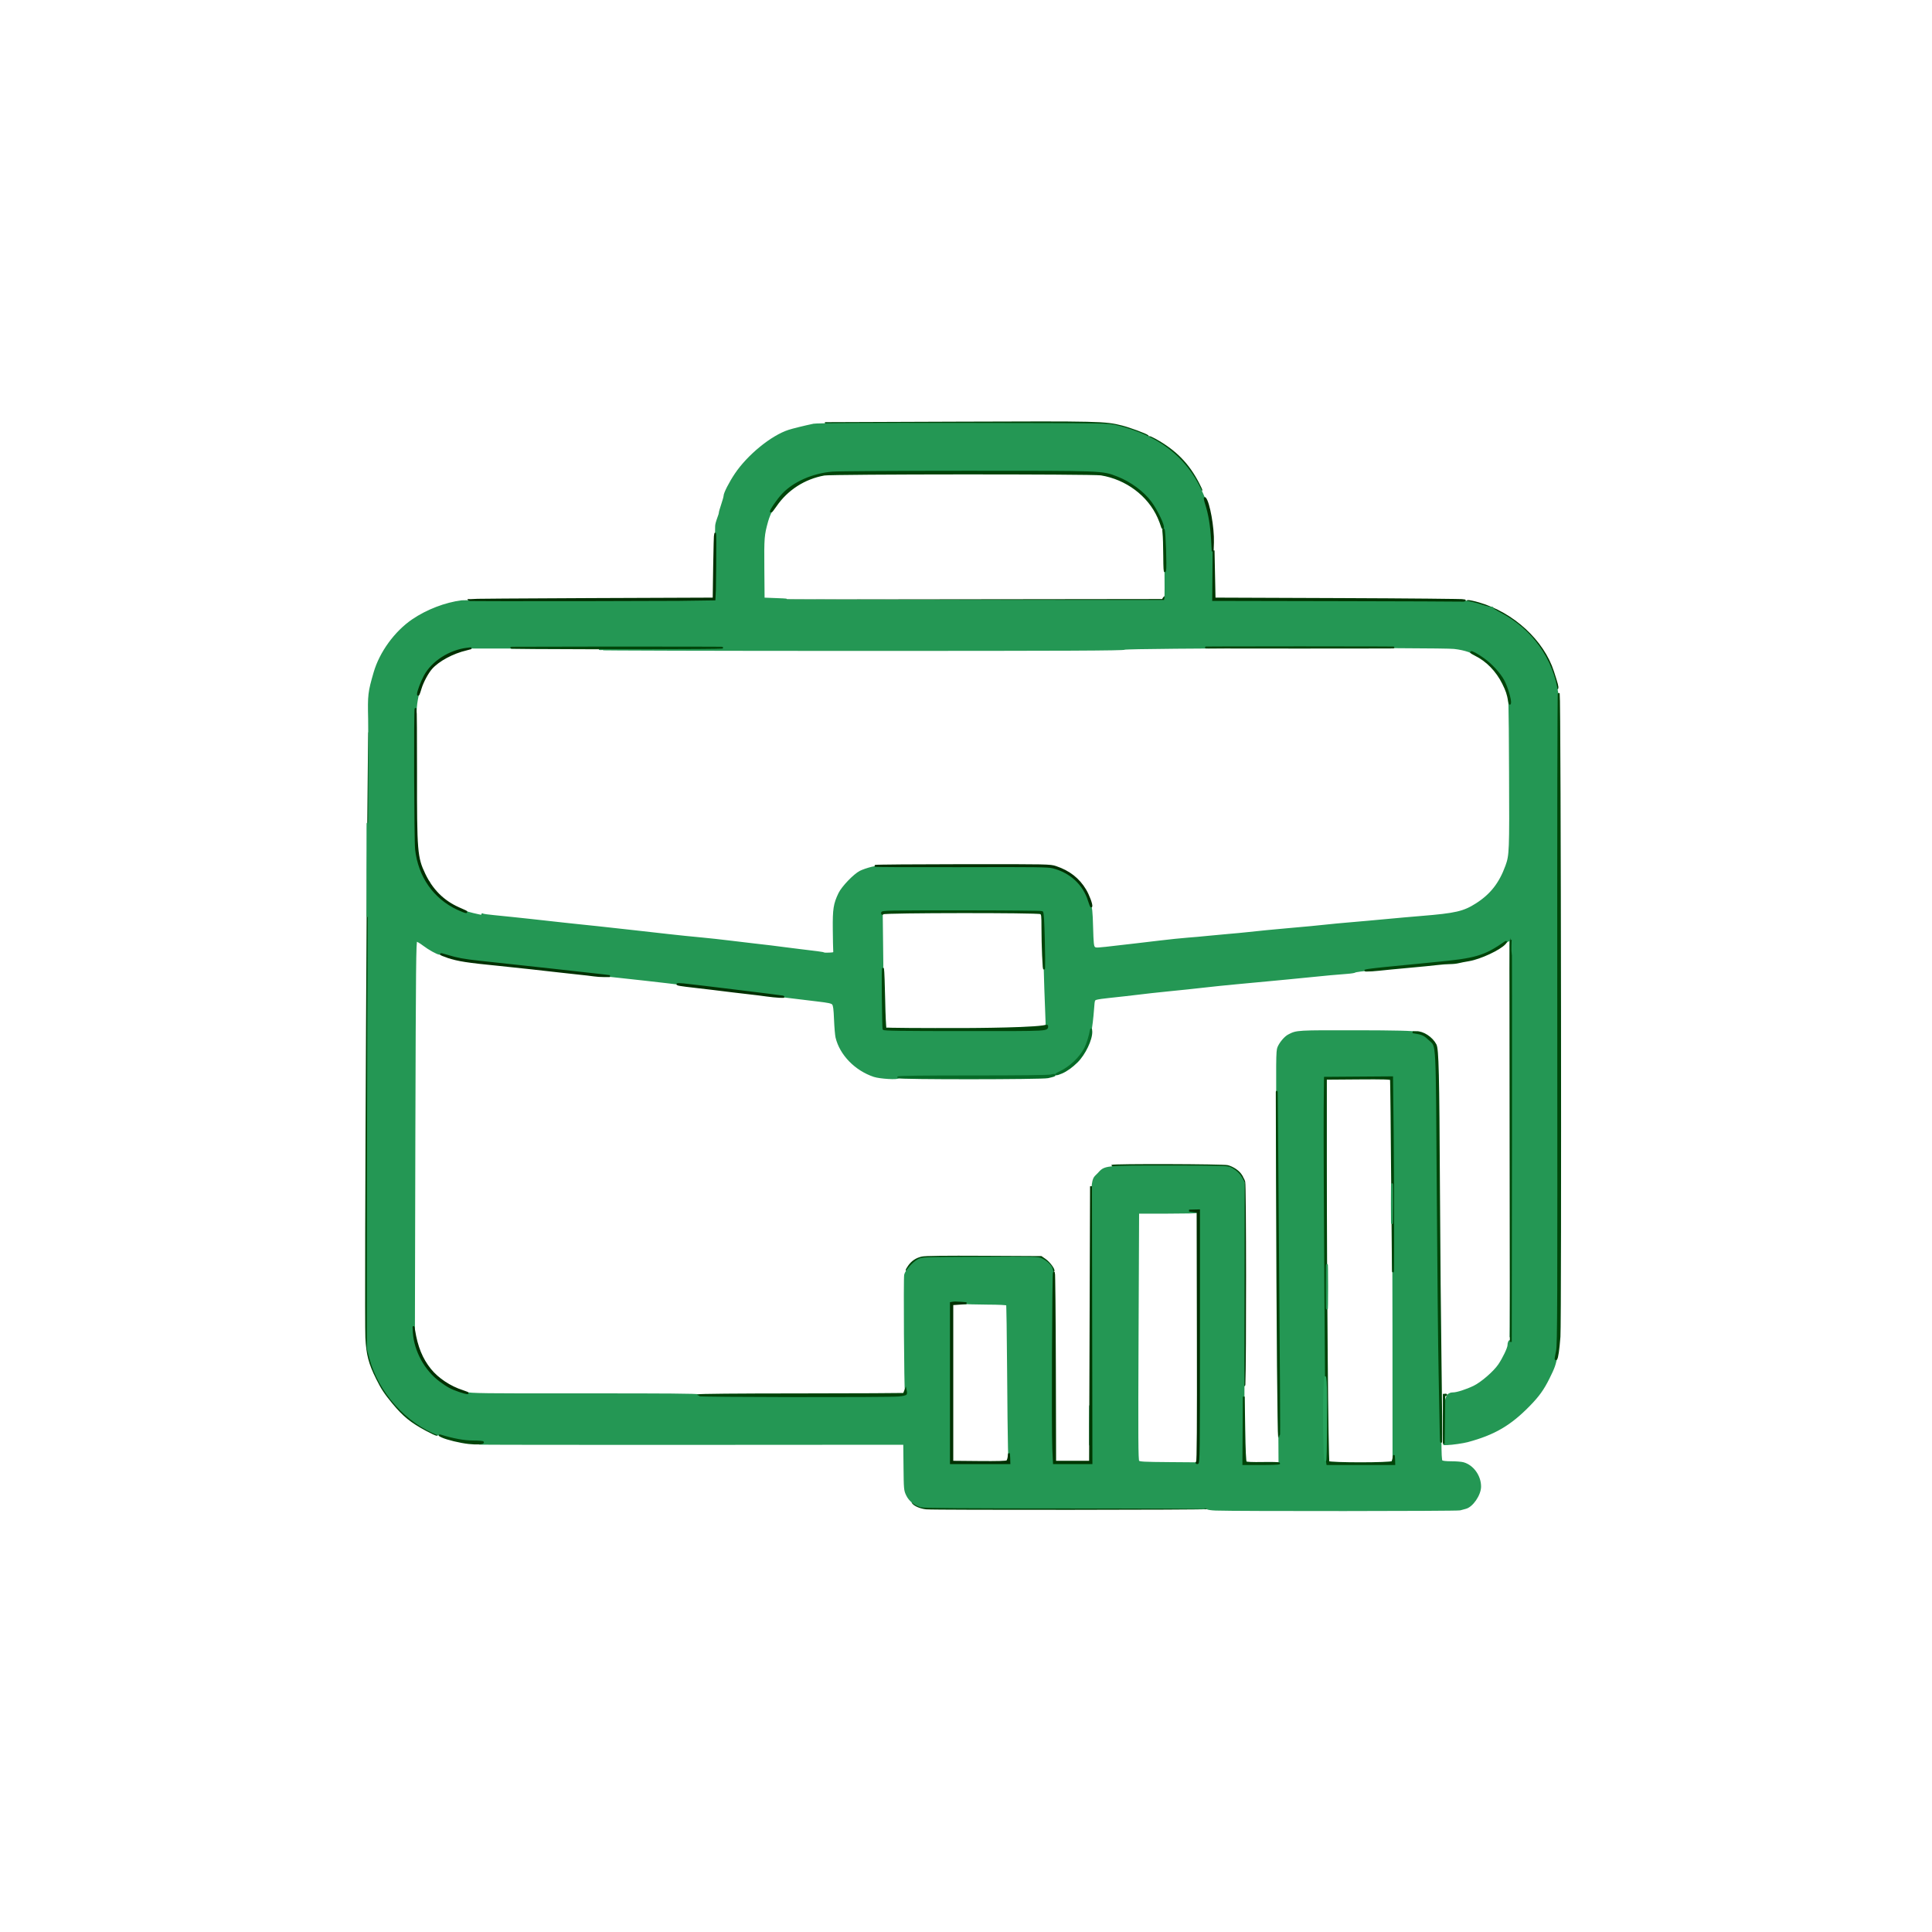 <svg xmlns="http://www.w3.org/2000/svg" width="1024" height="1024" viewBox="0.0 0.0 1024.0 1024.0"><g id="others"><path id="40" d="M 226,757.930 C 217.889,753.566 213.966,750.378 208.343,743.580 C 204.098,738.449 202.466,735.976 199.839,730.698 C 195.840,722.664 194.611,717.968 194.156,709 C 193.562,697.258 195.128,386.961 195.779,387.611 C 195.863,387.696 195.733,422.750 195.490,465.508 C 195.246,508.266 195.018,581.837 194.983,629 C 194.983,629 194.920,714.750 194.920,714.750 C 194.920,714.750 196.239,719.750 196.239,719.750 C 200.506,735.922 212.644,750.701 227.923,758.329 C 230.303,759.517 231.912,760.489 231.500,760.487 C 231.088,760.486 228.613,759.336 226,757.930" stroke="#004409" fill="#004409" stroke-width="1" />
  <path id="14" d="M 824.353,361.993 C 821.836,351.356 814.705,339.517 806.868,332.969 C 798.969,326.369 788.888,321.267 779.750,319.243 C 778.100,318.878 777.343,318.562 778.069,318.540 C 778.794,318.518 781.371,319.075 783.794,319.777 C 801.962,325.041 817.906,339.719 823.143,356 C 825.375,362.938 825.606,363.830 825.422,364.786 C 825.321,365.309 824.840,364.053 824.353,361.993" stroke="#003601" fill="#003601" stroke-width="1" />
  <path id="40" d="M 634.567,256.255 C 629.311,246.510 620.610,237.814 611.576,233.276 C 610.105,232.537 609.013,231.821 609.149,231.684 C 609.287,231.547 610.716,232.167 612.324,233.062 C 622.994,238.998 629.825,245.964 635.188,256.375 C 637.647,261.150 637.156,261.055 634.567,256.255" stroke="#004409" fill="#004409" stroke-width="1" />
  <path id="40" d="M 491,799.484 C 488.080,799.200 484.969,797.937 483.898,796.598 C 483.475,796.070 483.771,796.154 484.750,796.838 C 485.575,797.415 487.150,798.136 488.250,798.441 C 489.672,798.835 511.891,798.995 565.125,798.997 C 606.307,798.999 640,799.169 640,799.375 C 640,799.795 495.305,799.901 491,799.484" stroke="#004409" fill="#004409" stroke-width="1" />
  <path id="14" d="M 513.499,318.125 C 513.499,318.125 616.247,317.998 616.247,317.998 C 617.927,314.899 617.934,317.008 617.384,318.500 C 617.384,318.500 514.067,318.376 514.067,318.376 C 514.067,318.376 410.750,318.252 410.750,318.252 C 410.750,318.252 513.499,318.125 513.499,318.125" stroke="#003601" fill="#003601" stroke-width="1" />
  <path id="40" d="M 656.516,622.266 C 655.592,621.313 653.804,620.019 652.543,619.391 C 652.543,619.391 650.250,618.250 650.250,618.250 C 650.250,618.250 619.673,618.250 619.673,618.250 C 602.855,618.250 589.199,618.081 589.327,617.875 C 589.709,617.257 648.456,617.424 650.709,618.049 C 653.351,618.783 656.159,620.617 657.481,622.472 C 658.905,624.472 658.589,624.405 656.516,622.266" stroke="#004409" fill="#004409" stroke-width="1" />
  <path id="40" d="M 557.528,672.566 C 556.683,670.527 553.327,667.634 551.023,666.960 C 549.857,666.618 538.894,666.494 519,666.596 C 488.901,666.750 488.740,666.755 486.686,667.854 C 485.550,668.461 483.695,670.012 482.561,671.299 C 480.265,673.907 479.878,673.861 481.690,671.197 C 483.377,668.713 485.736,667.127 488.695,666.489 C 490.445,666.111 500.783,665.987 521.543,666.094 C 521.543,666.094 551.836,666.250 551.836,666.250 C 551.836,666.250 553.879,667.665 553.879,667.665 C 556.024,669.153 558.689,672.682 558.376,673.621 C 558.275,673.924 557.894,673.449 557.528,672.566" stroke="#004409" fill="#004409" stroke-width="1" />
  <path id="51" d="M 577.724,755.500 C 577.724,746.288 577.792,742.519 577.874,747.125 C 577.957,751.731 577.957,759.269 577.874,763.875 C 577.792,768.481 577.724,764.712 577.724,755.500" stroke="#249754" fill="#249754" stroke-width="1" />
  <path id="30" d="M 659.250,683.750 C 659.250,628.649 659.218,626.692 658.298,625 C 657.514,623.561 657.490,623.370 658.164,623.929 C 658.615,624.303 659.211,625.428 659.489,626.429 C 660.044,628.429 660.110,721.583 659.564,733.750 C 659.391,737.600 659.250,715.100 659.250,683.750" stroke="#013001" fill="#013001" stroke-width="1" />
  <path id="40" d="M 606.891,230.969 C 605.115,229.934 596.082,226.881 591.750,225.853 C 587.287,224.793 586.644,224.782 512.250,224.518 C 512.250,224.518 437.250,224.250 437.250,224.250 C 437.250,224.250 508,223.985 508,223.985 C 583.101,223.704 585.752,223.767 594.621,226.031 C 598.779,227.093 607.378,230.270 608.225,231.059 C 608.876,231.665 607.981,231.604 606.891,230.969" stroke="#004409" fill="#004409" stroke-width="1" />
  </g><g id="briefcase"><path id="49" d="M 712.343,776.126 C 717.069,776.044 724.944,776.043 729.843,776.125 C 734.742,776.207 730.875,776.275 721.250,776.275 C 711.625,776.275 707.617,776.208 712.343,776.126" stroke="#29A45E" fill="#29A45E" stroke-width="1" />
  </g><g id="bar graph"><path id="51" d="M 644.375,800.128 C 641.969,800.036 640,799.745 640,799.481 C 640,799.176 612.684,798.999 565.125,798.997 C 512.001,798.995 489.671,798.834 488.260,798.442 C 484.933,797.519 482.085,795.208 480.729,792.333 C 479.555,789.845 479.506,789.303 479.380,777.500 C 479.380,777.500 479.250,765.250 479.250,765.250 C 479.250,765.250 365.750,765.317 365.750,765.317 C 303.325,765.353 253.094,765.284 254.125,765.162 C 257.890,764.716 255.887,764 250.875,764 C 245.456,763.999 238.713,762.682 232.737,760.458 C 215.683,754.111 200.976,737.708 196.239,719.750 C 196.239,719.750 194.921,714.750 194.921,714.750 C 194.921,714.750 194.988,628 194.988,628 C 195.026,580.288 195.243,507.837 195.470,467 C 195.696,426.163 195.764,387.505 195.619,381.093 C 195.331,368.312 195.491,366.947 198.514,356.500 C 201.601,345.836 209.557,334.910 218.811,328.629 C 226.375,323.496 236.107,319.760 244.750,318.670 C 245.850,318.531 276.483,318.314 312.825,318.188 C 312.825,318.188 378.899,317.959 378.899,317.959 C 378.899,317.959 379.207,299.354 379.207,299.354 C 379.375,289.122 379.524,279.971 379.535,279.017 C 379.546,278.065 379.776,277.019 380.920,273.842 C 381.239,273.068 381.500,272.134 381.500,271.765 C 381.500,271.397 382.061,269.443 382.747,267.423 C 383.432,265.403 383.995,263.372 383.997,262.910 C 384.002,261.433 386.865,255.818 389.928,251.273 C 396.599,241.377 409.015,231.258 418.110,228.303 C 420.271,227.601 426.646,226.034 431.250,225.073 C 432.938,224.721 458.701,224.587 510.500,224.661 C 587.111,224.772 587.258,224.774 591.750,225.846 C 613.331,231 627.968,242.111 636.251,259.625 C 641.236,270.164 642.418,277.610 642.844,301.125 C 642.844,301.125 643.149,318 643.149,318 C 643.149,318 706.949,318.002 706.949,318.002 C 749.244,318.002 772.267,318.184 775.250,318.539 C 777.725,318.834 782.077,319.847 784.920,320.789 C 787.764,321.732 790.352,322.353 790.670,322.171 C 790.989,321.988 791.077,322.031 790.864,322.264 C 790.652,322.498 792.459,323.716 794.881,324.969 C 811.774,333.717 822.852,349.224 825.482,367.798 C 826.354,373.954 825.959,713.491 825.074,718.250 C 824.135,723.308 823.658,724.671 820.833,730.368 C 817.865,736.356 815.383,739.813 810.383,744.920 C 800.324,755.194 791.884,760.102 777.750,763.894 C 775.481,764.504 769.558,765.351 767.125,765.417 C 767.125,765.417 765.500,765.460 765.500,765.460 C 765.500,765.460 765.500,752.480 765.500,752.480 C 765.500,752.480 765.500,739.500 768.250,739 C 768.420,738.725 769.296,738.500 770.197,738.500 C 772.212,738.500 777.245,736.886 781.250,734.956 C 785.285,733.010 791.978,727.213 794.534,723.451 C 796.882,719.992 799.500,714.511 799.500,713.052 C 799.500,711.628 800.039,710.465 800.553,710.783 C 800.816,710.945 801,667.109 801,604.529 C 801,533.207 800.833,498 800.495,498 C 800.218,498 798.111,499.226 795.812,500.724 C 785.583,507.390 781.718,508.440 759.750,510.507 C 731.438,513.170 718.815,514.531 718.277,514.977 C 717.987,515.217 716.062,515.529 714,515.670 C 709.659,515.968 701.517,516.712 694,517.497 C 691.112,517.798 686.275,518.276 683.250,518.557 C 680.225,518.838 675.725,519.266 673.250,519.508 C 668.141,520.007 659.813,520.787 655,521.217 C 650.678,521.604 642.692,522.429 637.750,523 C 633.163,523.529 625.027,524.388 621,524.766 C 615.225,525.310 606.477,526.286 596.500,527.500 C 594.163,527.784 590.112,528.227 587.500,528.485 C 584.888,528.741 582.075,529.148 581.250,529.386 C 579.756,529.818 579.749,529.838 579.397,534.534 C 578.604,545.122 577.392,551.221 575.225,555.531 C 572.198,561.551 565.150,567.487 558.643,569.497 C 555.420,570.492 554.241,570.520 515.664,570.506 C 486.310,570.495 476,570.640 476,571.062 C 476,571.907 466.325,571.320 463.250,570.288 C 453.426,566.991 445.519,558.854 443.346,549.805 C 443.075,548.675 442.717,544.438 442.551,540.389 C 442.317,534.680 442.070,532.818 441.449,532.095 C 440.810,531.350 439.146,530.988 433.199,530.301 C 429.102,529.827 412.137,527.771 395.500,525.732 C 350.785,520.254 350.490,520.219 327.750,517.749 C 316.200,516.495 297.750,514.472 286.750,513.256 C 275.750,512.039 262.250,510.570 256.750,509.989 C 251.251,509.409 245.176,508.575 243.250,508.137 C 241.325,507.698 239.153,507.319 238.423,507.295 C 237.692,507.270 237.179,507.115 237.281,506.949 C 237.473,506.639 234.118,505.500 233.014,505.500 C 231.894,505.500 227.437,503.024 224.399,500.713 C 222.757,499.464 221.084,498.512 220.680,498.596 C 220.038,498.731 219.908,511.582 219.652,600.500 C 219.490,656.462 219.382,703.906 219.410,705.929 C 219.471,710.374 220.433,713.935 223.007,719.250 C 227.606,728.742 236.188,735.624 246.668,738.221 C 249.792,738.995 255.263,739.064 310.043,739.018 C 352.454,738.982 370,739.125 370,739.505 C 370,739.885 385.995,739.999 424.769,739.895 C 472.800,739.768 479.595,739.658 480.013,739 C 480.275,738.587 480.324,737.913 480.120,737.500 C 479.689,736.626 479.315,677.984 479.726,675.740 C 480.088,673.760 484.059,669.259 486.679,667.857 C 488.743,666.754 488.846,666.750 519.429,666.606 C 549.410,666.466 550.157,666.486 552.210,667.481 C 553.365,668.040 554.933,669.148 555.695,669.942 C 558.530,672.903 558.462,671.566 558.144,717.500 C 557.984,740.737 558.022,763.294 558.229,767.625 C 558.229,767.625 558.606,775.500 558.606,775.500 C 558.606,775.500 568.558,775.500 568.558,775.500 C 568.558,775.500 578.510,775.500 578.510,775.500 C 578.510,775.500 578.495,701.835 578.495,701.835 C 578.479,619.649 578.173,626.459 582.060,622.242 C 585.854,618.126 584.617,618.258 619.500,618.258 C 647.433,618.258 650.416,618.336 652.064,619.111 C 654.726,620.361 656.897,622.351 658.147,624.688 C 658.147,624.688 659.250,626.750 659.250,626.750 C 659.250,626.750 659.139,701.375 659.139,701.375 C 659.139,701.375 659.027,776 659.027,776 C 659.027,776 668.590,776 668.590,776 C 668.590,776 678.152,776 678.152,776 C 678.152,776 677.790,717.625 677.790,717.625 C 677.591,685.519 677.269,636.300 677.073,608.250 C 676.744,561.085 676.780,557.096 677.559,555.198 C 678.566,552.747 681.123,549.721 683.014,548.742 C 687.362,546.494 687.061,546.512 720.250,546.567 C 737.575,546.595 751.075,546.790 750.391,547.441 C 754.633,547.594 759.509,551.490 760.783,555.745 C 761.425,557.889 761.602,568.804 762.015,631.500 C 762.280,671.788 762.721,715.212 762.996,728 C 763.270,740.788 763.496,756.323 763.497,762.525 C 763.499,770.625 763.669,773.969 764.100,774.400 C 764.478,774.778 766.376,775.001 769.225,775.003 C 771.714,775.005 774.564,775.231 775.559,775.508 C 780.609,776.911 784.500,782.302 784.500,787.896 C 784.500,792.277 780.203,798.497 776.638,799.279 C 775.875,799.446 774.597,799.789 773.801,800.042 C 772.477,800.461 655.156,800.538 644.375,800.128M 738.539,704.750 C 738.521,665.425 738.357,619.241 738.174,602.119 C 738.174,602.119 737.841,570.987 737.841,570.987 C 737.841,570.987 720.045,571.119 720.045,571.119 C 720.045,571.119 702.250,571.250 702.250,571.250 C 702.250,571.250 702.341,639.500 702.341,639.500 C 702.392,677.038 702.535,713.375 702.660,720.250 C 702.785,727.125 702.736,731.737 702.549,730.500 C 702.006,726.899 701.559,744.522 701.812,759.532 C 701.936,766.836 702.234,773.474 702.475,774.282 C 702.799,775.154 703.965,775.587 703.972,776.513 C 703.972,776.513 721.273,776.381 721.273,776.381 C 721.273,776.381 738.573,776.250 738.573,776.250 C 738.573,776.250 738.539,704.750 738.539,704.750M 534.742,767.125 C 534.609,762.519 534.400,743.731 534.279,725.375 C 534.158,707.018 533.919,691.774 533.750,691.500 C 533.562,691.195 529.502,690.990 523.346,690.975 C 517.793,690.961 511.685,690.775 509.774,690.563 C 507.863,690.351 505.781,690.276 505.149,690.397 C 505.149,690.397 504,690.616 504,690.616 C 504,690.616 504,733.058 504,733.058 C 504,733.058 504,775.500 504,775.500 C 504,775.500 519.492,775.500 519.492,775.500 C 519.492,775.500 534.985,775.500 534.985,775.500 C 534.985,775.500 534.742,767.125 534.742,767.125M 635.500,708.534 C 635.500,708.534 635.500,641.500 635.500,641.500 C 635.500,641.500 632.875,641.584 632.875,641.584 C 630.524,641.659 630.459,641.689 632.250,641.867 C 633.350,641.977 634.408,642.221 634.601,642.409 C 634.793,642.596 627.818,642.750 619.101,642.750 C 619.101,642.750 603.250,642.750 603.250,642.750 C 603.250,642.750 602.962,708.250 602.962,708.250 C 602.723,762.332 602.789,773.888 603.338,774.541 C 603.914,775.226 606.100,775.348 619.751,775.450 C 619.751,775.450 635.500,775.568 635.500,775.568 C 635.500,775.568 635.500,708.534 635.500,708.534M 554.641,545.352 C 554.778,544.996 554.705,541.003 554.477,536.477 C 554.250,531.952 553.801,518.237 553.478,506 C 553.068,490.467 552.718,483.639 552.321,483.382 C 552.007,483.180 532.760,483.012 509.551,483.007 C 509.551,483.007 467.352,483 467.352,483 C 467.352,483 467.719,514.117 467.719,514.117 C 467.921,531.232 468.193,545.408 468.323,545.617 C 468.453,545.828 487.872,546 511.476,546 C 546.141,546 554.441,545.875 554.641,545.352M 442.118,503.750 C 442.046,502.925 441.945,497.863 441.894,492.500 C 441.793,481.829 442.219,479.108 444.858,473.603 C 446.510,470.156 452.760,463.644 455.997,461.998 C 457.233,461.370 459.933,460.440 461.997,459.933 C 465.501,459.073 468.721,459.012 510.520,459.006 C 549.149,459.001 555.693,459.105 558.234,459.767 C 567.635,462.216 574.373,468.559 577.309,477.726 C 578.457,481.307 578.628,482.835 578.871,491.613 C 579.098,499.820 579.279,501.598 579.952,502.206 C 580.790,502.966 580.937,502.957 593.500,501.478 C 595.562,501.235 599.163,500.825 601.500,500.565 C 603.837,500.305 609.800,499.601 614.750,498.998 C 619.700,498.396 626.337,497.711 629.500,497.476 C 632.663,497.241 637.500,496.808 640.250,496.514 C 643,496.220 647.837,495.769 651,495.514 C 654.163,495.259 658.888,494.811 661.500,494.520 C 667.077,493.899 675.237,493.100 682.250,492.490 C 692.533,491.594 698.399,491.039 703.500,490.479 C 706.388,490.163 711.112,489.712 714,489.480 C 716.888,489.248 721.837,488.815 725,488.517 C 728.163,488.221 733.225,487.756 736.250,487.485 C 739.275,487.213 742.875,486.882 744.250,486.750 C 745.625,486.617 749.675,486.271 753.250,485.980 C 771.592,484.489 775.836,483.509 782.581,479.204 C 790.307,474.272 795.028,468.238 798.385,459 C 800.458,453.294 800.529,451.484 800.328,409.500 C 800.140,370.254 800.110,369.169 799.086,366 C 796.913,359.274 792.027,353.135 785.179,348.530 C 780.830,345.605 776.691,344.149 770.750,343.454 C 763.808,342.642 597.612,343.043 596.158,343.875 C 595.292,344.371 566.327,344.500 455.950,344.500 C 379.435,344.500 317.002,344.331 317.208,344.125 C 317.414,343.919 332.583,343.623 350.916,343.468 C 373.863,343.274 362.982,343.196 316,343.218 C 316,343.218 247.750,343.250 247.750,343.250 C 247.750,343.250 243.261,344.656 243.261,344.656 C 230.100,348.777 223.436,356.644 220.943,371 C 220.120,375.736 220.030,379.657 220.020,411 C 220.013,431.587 220.217,447.575 220.521,450.227 C 221.333,457.310 225.610,468.610 227.125,467.673 C 227.438,467.480 227.507,467.584 227.296,467.926 C 226.886,468.589 228.871,471.639 230.875,472.555 C 229.105,471.184 230.066,472.934 232.125,474.829 C 237.192,479.493 243.532,482.754 250.812,484.442 C 256.128,485.675 256.170,485.679 255.702,484.923 C 255.483,484.568 255.565,484.481 255.916,484.698 C 256.229,484.892 258.908,485.272 261.868,485.543 C 264.828,485.815 269.050,486.242 271.250,486.493 C 273.450,486.744 277.500,487.175 280.250,487.450 C 283,487.726 287.275,488.197 289.750,488.497 C 292.225,488.797 296.500,489.272 299.250,489.551 C 302,489.830 305.938,490.248 308,490.481 C 310.062,490.712 314.113,491.135 317,491.421 C 319.887,491.705 328.325,492.635 335.750,493.488 C 343.175,494.339 351.500,495.276 354.250,495.570 C 357,495.865 360.938,496.288 363,496.510 C 365.062,496.733 369.337,497.152 372.500,497.440 C 375.663,497.729 382.075,498.434 386.750,499.007 C 391.425,499.580 397.163,500.263 399.500,500.524 C 406.404,501.296 411.491,501.914 415.750,502.498 C 417.950,502.800 421.550,503.252 423.750,503.503 C 431.728,504.413 436.755,505.103 436.981,505.322 C 437.108,505.445 438.346,505.478 439.731,505.397 C 442.198,505.253 442.248,505.219 442.118,503.750M 617.633,317.125 C 617.775,316.368 617.801,308.693 617.690,300.068 C 617.462,282.252 617.091,279.502 614.071,273.250 C 609.499,263.787 601.929,256.859 591.961,253.015 C 583.829,249.879 585.448,249.935 508.250,250.116 C 438.279,250.280 438.248,250.280 434.413,251.360 C 425.104,253.980 418.072,258.092 413.459,263.613 C 410.430,267.238 407.808,272.085 406.658,276.186 C 404.598,283.531 404.483,284.957 404.618,301.309 C 404.618,301.309 404.750,317.250 404.750,317.250 C 404.750,317.250 411.500,317.510 411.500,317.510 C 417.635,317.747 417.908,317.794 414.500,318.036 C 412.438,318.182 457.240,318.346 514.062,318.401 C 514.062,318.401 617.375,318.500 617.375,318.500 C 617.375,318.500 617.633,317.125 617.633,317.125" stroke="#249754" fill="#249754" stroke-width="1" />
  <path id="40" d="M 370,739.524 C 370,739.227 390.314,739.043 424.286,739.032 C 454.144,739.023 478.781,738.885 479.036,738.727 C 479.291,738.570 479.523,737.611 480.005,736.456 C 480.226,737.394 480.303,738.431 480.177,738.760 C 480.043,739.109 478.365,739.491 476.149,739.679 C 469.909,740.207 370,740.061 370,739.524" stroke="#004409" fill="#004409" stroke-width="1" />
  <path id="40" d="M 677.330,723.625 C 677.147,702.794 676.914,658.525 676.812,625.250 C 676.630,565.921 676.634,565.645 676.994,611 C 677.989,736.211 678.142,761.500 677.912,761.500 C 677.775,761.500 677.513,744.456 677.330,723.625" stroke="#004409" fill="#004409" stroke-width="1" />
  <path id="40" d="M 659.112,758.125 C 659.112,758.125 659.224,740.250 659.224,740.250 C 659.224,740.250 659.487,757.351 659.487,757.351 C 659.663,768.756 659.933,774.634 660.298,774.999 C 660.665,775.365 663.685,775.498 669.424,775.399 C 674.141,775.317 678.001,775.419 678,775.625 C 678,775.831 673.725,776 668.500,776 C 668.500,776 659,776 659,776 C 659,776 659.112,758.125 659.112,758.125" stroke="#004409" fill="#004409" stroke-width="1" />
  <path id="40" d="M 617.051,294.695 C 617.023,289.440 616.856,284.039 616.679,282.695 C 616.503,281.351 616.529,280.406 616.736,280.598 C 617.314,281.132 618.019,300.514 617.532,302.500 C 617.242,303.680 617.086,301.140 617.051,294.695" stroke="#004409" fill="#004409" stroke-width="1" />
  <path id="14" d="M 558.239,767.875 C 557.769,758.320 558.116,673.919 558.622,674.424 C 558.827,674.628 559.053,697.285 559.122,724.773 C 559.122,724.773 559.250,774.750 559.250,774.750 C 559.250,774.750 568.500,774.750 568.500,774.750 C 568.500,774.750 577.750,774.750 577.750,774.750 C 577.750,774.750 578.003,701.750 578.003,701.750 C 578.003,701.750 578.255,628.750 578.255,628.750 C 578.255,628.750 578.378,702.125 578.378,702.125 C 578.378,702.125 578.500,775.500 578.500,775.500 C 578.500,775.500 568.557,775.500 568.557,775.500 C 568.557,775.500 558.613,775.500 558.613,775.500 C 558.613,775.500 558.239,767.875 558.239,767.875" stroke="#003601" fill="#003601" stroke-width="1" />
  <path id="40" d="M 703.290,774.375 C 702.937,772.119 701.872,608.008 702.081,587.750 C 702.081,587.750 702.250,571.250 702.250,571.250 C 702.250,571.250 720.043,571.119 720.043,571.119 C 720.043,571.119 737.836,570.987 737.836,570.987 C 737.836,570.987 738.168,599.576 738.168,599.576 C 738.351,615.300 738.462,642.021 738.415,658.957 C 738.346,684.167 738.253,679.142 737.898,631.250 C 737.659,599.075 737.366,572.466 737.245,572.119 C 737.073,571.623 733.339,571.515 719.888,571.619 C 719.888,571.619 702.750,571.750 702.750,571.750 C 702.750,571.750 702.750,615.500 702.750,615.500 C 702.750,681.684 703.550,774.141 704.129,774.875 C 704.845,775.782 737.145,775.780 737.898,774.873 C 738.184,774.528 738.513,773.460 738.629,772.498 C 738.792,771.149 738.858,771.349 738.920,773.375 C 738.920,773.375 739,776 739,776 C 739,776 721.273,776 721.273,776 C 721.273,776 703.545,776 703.545,776 C 703.545,776 703.290,774.375 703.290,774.375" stroke="#004409" fill="#004409" stroke-width="1" />
  <path id="40" d="M 765.237,752.250 C 765.237,752.250 765.250,739.250 765.250,739.250 C 767.386,738.979 766.371,739.558 765.516,739.565 C 765.516,739.565 765.371,752.408 765.371,752.408 C 765.371,752.408 765.225,765.250 765.225,765.250 C 765.225,765.250 765.237,752.250 765.237,752.250" stroke="#004409" fill="#004409" stroke-width="1" />
  <path id="40" d="M 824.500,720.137 C 824.500,719.846 824.841,717.952 825.258,715.928 C 825.928,712.676 826,692.230 825.883,539.404 C 825.806,438.377 825.934,367.015 826.194,367.655 C 826.858,369.293 827.216,700.056 826.563,708.500 C 826.022,715.495 825.395,719.771 824.828,720.338 C 824.648,720.519 824.500,720.428 824.500,720.137" stroke="#004409" fill="#004409" stroke-width="1" />
  <path id="30" d="M 221.534,367.954 C 221.480,366.677 223.316,361.736 225.100,358.363 C 229.069,350.855 238.361,344.885 247.750,343.811 C 250.190,343.532 250.178,343.542 247.212,344.230 C 239.960,345.912 232.328,350.020 228.613,354.240 C 226.579,356.551 223.977,361.397 222.970,364.750 C 222.039,367.853 221.574,368.891 221.534,367.954" stroke="#013001" fill="#013001" stroke-width="1" />
  <path id="47" d="M 476,570.996 C 476,570.661 489.317,570.495 515.625,570.501 C 540.438,570.508 555.892,570.326 556.967,570.014 C 557.912,569.741 558.787,569.620 558.913,569.747 C 559.181,570.014 558.606,570.212 555.404,570.956 C 552.263,571.684 476,571.723 476,570.996" stroke="#066A27" fill="#066A27" stroke-width="1" />
  <path id="40" d="M 283.250,343.495 C 259.733,343.312 269.502,343.228 317.250,343.200 C 354.100,343.178 383.575,343.229 382.750,343.315 C 379.720,343.626 315.290,343.743 283.250,343.495" stroke="#004409" fill="#004409" stroke-width="1" />
  <path id="40" d="M 799.817,371.500 C 799.191,367.858 798.551,365.961 796.675,362.190 C 793.363,355.533 788.139,350.146 782.109,347.170 C 780.655,346.453 779.566,345.767 779.687,345.647 C 780.028,345.306 782.940,346.906 786.274,349.265 C 790.329,352.136 794.894,357.108 796.847,360.781 C 798.637,364.149 800.663,370.935 800.385,372.636 C 800.265,373.368 800.071,372.978 799.817,371.500" stroke="#004409" fill="#004409" stroke-width="1" />
  <path id="30" d="M 504,733.058 C 504,733.058 504,690.616 504,690.616 C 504,690.616 505.125,690.420 505.125,690.420 C 505.743,690.312 507.600,690.338 509.250,690.479 C 509.250,690.479 512.250,690.734 512.250,690.734 C 512.250,690.734 508.500,690.992 508.500,690.992 C 508.500,690.992 504.750,691.250 504.750,691.250 C 504.750,691.250 504.750,733 504.750,733 C 504.750,733 504.750,774.750 504.750,774.750 C 504.750,774.750 518.939,774.883 518.939,774.883 C 528.659,774.974 533.336,774.843 533.788,774.469 C 534.150,774.168 534.532,772.984 534.636,771.836 C 534.796,770.074 534.838,770.197 534.913,772.625 C 534.913,772.625 535,775.500 535,775.500 C 535,775.500 519.500,775.500 519.500,775.500 C 519.500,775.500 504,775.500 504,775.500 C 504,775.500 504,733.058 504,733.058" stroke="#013001" fill="#013001" stroke-width="1" />
  <path id="30" d="M 314.750,517.005 C 313.375,516.796 309.663,516.361 306.500,516.039 C 303.337,515.716 298.950,515.235 296.750,514.969 C 291.466,514.331 270.445,512.035 264.750,511.474 C 247.568,509.784 242.745,509.033 237.346,507.209 C 232.680,505.633 232.423,505.113 237.022,506.550 C 241.984,508.101 246.075,508.854 254.250,509.726 C 273.159,511.741 317.077,516.565 320,516.947 C 320,516.947 323.250,517.372 323.250,517.372 C 323.250,517.372 320.250,517.378 320.250,517.378 C 318.600,517.380 316.125,517.213 314.750,517.005" stroke="#013001" fill="#013001" stroke-width="1" />
  <path id="30" d="M 242.574,481.740 C 230.083,475.880 222.163,464.562 220.521,450.227 C 219.988,445.575 219.764,375.098 220.284,375.618 C 220.440,375.774 220.549,390.942 220.526,409.325 C 220.474,451.269 220.742,454.527 224.965,463.347 C 229.014,471.804 234.932,477.695 243,481.305 C 244.238,481.858 245.812,482.563 246.500,482.872 C 247.188,483.180 247.412,483.439 247,483.448 C 246.588,483.457 244.595,482.688 242.574,481.740" stroke="#013001" fill="#013001" stroke-width="1" />
  <path id="40" d="M 732.500,513.199 C 738.688,512.550 750.950,511.339 759.750,510.510 C 782.471,508.368 786.688,507.132 798,499.300 C 798.413,499.014 798.256,499.337 797.653,500.017 C 794.912,503.109 784.496,507.967 778.500,508.950 C 776.438,509.289 773.937,509.776 772.942,510.033 C 771.947,510.290 769.923,510.500 768.442,510.500 C 766.962,510.499 763.950,510.723 761.750,510.996 C 759.550,511.269 752.688,511.948 746.500,512.505 C 740.312,513.061 733.322,513.737 730.966,514.008 C 728.610,514.279 725.460,514.473 723.966,514.441 C 722.472,514.408 726.312,513.850 732.500,513.199" stroke="#004409" fill="#004409" stroke-width="1" />
  <path id="30" d="M 634.441,774.822 C 634.853,774.324 634.970,756.518 634.877,708.197 C 634.877,708.197 634.750,642.250 634.750,642.250 C 634.750,642.250 632.500,641.950 632.500,641.950 C 632.500,641.950 630.250,641.650 630.250,641.650 C 630.250,641.650 632.875,641.575 632.875,641.575 C 632.875,641.575 635.500,641.500 635.500,641.500 C 635.500,641.500 635.500,708.500 635.500,708.500 C 635.500,769.970 635.433,775.500 634.689,775.500 C 634.062,775.500 634.005,775.346 634.441,774.822" stroke="#013001" fill="#013001" stroke-width="1" />
  <path id="30" d="M 406.500,527.687 C 403.887,527.316 399.725,526.793 397.250,526.527 C 394.775,526.260 390.894,525.808 388.625,525.521 C 381.567,524.630 375.284,523.876 363.555,522.515 C 361.248,522.247 359.224,521.881 359.055,521.702 C 358.887,521.524 360.325,521.533 362.250,521.723 C 367.305,522.222 414.108,527.962 415,528.191 C 416.807,528.656 410.822,528.301 406.500,527.687" stroke="#013001" fill="#013001" stroke-width="1" />
  <path id="40" d="M 468.268,545.375 C 468.158,545.031 467.983,537.325 467.878,528.250 C 467.774,519.175 467.846,512.538 468.037,513.500 C 468.228,514.462 468.509,521.862 468.661,529.944 C 468.814,538.027 469.134,544.834 469.373,545.072 C 469.612,545.312 488.671,545.448 512.023,545.378 C 512.023,545.378 554.240,545.250 554.941,543.334 C 555.097,546.192 558.243,546 511.431,546 C 477.502,546 468.426,545.869 468.268,545.375" stroke="#004409" fill="#004409" stroke-width="1" />
  <path id="40" d="M 800.624,605.400 C 800.507,505.185 800.453,499.524 800.773,498.106 C 800.899,498.233 800.945,546.241 800.875,604.793 C 800.875,604.793 800.747,711.250 800.747,711.250 C 800.747,711.250 800.624,605.400 800.624,605.400" stroke="#004409" fill="#004409" stroke-width="1" />
  <path id="30" d="M 243.500,737.307 C 239.174,735.796 237.382,734.840 233.423,731.925 C 225.512,726.103 219.970,716.013 219.319,706.250 C 219.080,702.672 219.099,702.546 219.500,705.059 C 220.912,713.921 223.524,720.318 227.993,725.860 C 231.994,730.822 238.539,735.174 245.165,737.279 C 247.137,737.906 248.300,738.424 247.750,738.430 C 247.200,738.436 245.287,737.931 243.500,737.307" stroke="#013001" fill="#013001" stroke-width="1" />
  <path id="30" d="M 577.151,477.348 C 574.499,468.664 567.437,462.128 558.132,459.745 C 555.513,459.074 549.214,458.993 509.082,459.113 C 483.757,459.188 463.421,459.097 463.893,458.910 C 464.365,458.723 485.401,458.555 510.641,458.535 C 555.808,458.500 556.581,458.517 559.640,459.538 C 566.598,461.861 571.694,465.836 575.186,471.663 C 576.956,474.618 578.760,479.493 578.431,480.432 C 578.332,480.714 577.755,479.327 577.151,477.348" stroke="#013001" fill="#013001" stroke-width="1" />
  <path id="40" d="M 615.705,278.684 C 615.515,277.896 614.742,275.869 613.987,274.182 C 608.716,262.404 597.004,253.653 583.581,251.462 C 579.095,250.730 440.997,250.797 436.866,251.533 C 426.381,253.403 417.125,259.351 411.195,268.029 C 409.893,269.935 408.729,271.397 408.610,271.276 C 408.158,270.825 412.082,265.049 414.860,262.079 C 420.733,255.800 430.874,251.330 441.183,250.477 C 444.245,250.224 476.450,250.013 512.750,250.010 C 585.290,250.004 584.027,249.955 591.985,253.024 C 598.919,255.698 605.937,260.877 609.884,266.231 C 613.205,270.736 617.131,279.036 616.324,279.842 C 616.173,279.994 615.894,279.473 615.705,278.684" stroke="#004409" fill="#004409" stroke-width="1" />
  <path id="51" d="M 194.738,461 C 194.738,439.137 194.800,430.194 194.875,441.125 C 194.950,452.056 194.950,469.944 194.875,480.875 C 194.800,491.806 194.738,482.863 194.738,461" stroke="#249754" fill="#249754" stroke-width="1" />
  <path id="40" d="M 552.830,506.375 C 552.650,502.456 552.503,495.939 552.502,491.892 C 552.500,485.131 552.422,484.493 551.533,484.017 C 550.053,483.226 468.894,483.305 468.100,484.100 C 467.634,484.567 467.500,484.511 467.500,483.850 C 467.500,483.057 470.308,483 509.625,483.007 C 532.794,483.012 552.014,483.183 552.336,483.388 C 552.749,483.651 553.029,488.163 553.285,498.630 C 553.663,514.122 553.394,518.708 552.830,506.375" stroke="#004409" fill="#004409" stroke-width="1" />
  <path id="30" d="M 247.833,318 C 247.970,317.863 277.370,317.637 313.166,317.500 C 313.166,317.500 378.250,317.250 378.250,317.250 C 378.250,317.250 378.500,300.166 378.500,300.166 C 378.637,290.770 378.863,282.969 379,282.832 C 379.137,282.695 379.175,290.495 379.084,300.165 C 378.993,309.836 378.870,317.796 378.810,317.856 C 378.751,317.916 349.200,318.029 313.142,318.108 C 277.085,318.186 247.696,318.137 247.833,318" stroke="#013001" fill="#013001" stroke-width="1" />
  <path id="40" d="M 763.592,759 C 763.538,754.737 763.270,740.788 762.996,728 C 762.721,715.212 762.280,671.788 762.015,631.500 C 761.476,549.492 761.754,554.896 757.891,551.178 C 755.288,548.672 754.068,548.016 751.064,547.509 C 751.064,547.509 748.750,547.117 748.750,547.117 C 748.750,547.117 750.641,547.059 750.641,547.059 C 754.238,546.947 758.896,549.994 760.871,553.750 C 762.081,556.051 762.383,568.674 762.708,630.500 C 762.867,660.888 763.241,702.625 763.539,723.250 C 763.837,743.875 763.992,762.100 763.885,763.750 C 763.777,765.400 763.645,763.263 763.592,759" stroke="#004409" fill="#004409" stroke-width="1" />
  <path id="51" d="M 703.226,682 C 703.226,671.688 703.293,667.469 703.375,672.625 C 703.456,677.781 703.456,686.219 703.375,691.375 C 703.293,696.531 703.226,692.312 703.226,682" stroke="#249754" fill="#249754" stroke-width="1" />
  <path id="40" d="M 648.664,343.125 C 670.893,343.053 707.117,343.053 729.164,343.125 C 751.212,343.197 733.025,343.256 688.750,343.256 C 644.475,343.256 626.437,343.197 648.664,343.125" stroke="#004409" fill="#004409" stroke-width="1" />
  <path id="40" d="M 248.500,764.852 C 243.950,764.370 236.974,762.685 234.250,761.409 C 233.150,760.894 232.700,760.614 233.250,760.787 C 239.969,762.891 246.028,764 250.804,764 C 253.661,764 256,764.202 256,764.447 C 256,765.120 252.708,765.298 248.500,764.852" stroke="#004409" fill="#004409" stroke-width="1" />
  <path id="51" d="M 737.724,638 C 737.724,628.788 737.792,625.019 737.874,629.625 C 737.957,634.231 737.957,641.769 737.874,646.375 C 737.792,650.981 737.724,647.212 737.724,638" stroke="#249754" fill="#249754" stroke-width="1" />
  <path id="49" d="M 702.383,774 C 701.829,771.359 701.532,747.463 701.926,737.250 C 702.261,728.547 702.285,728.390 702.663,732.500 C 703.149,737.779 702.888,776.407 702.383,774" stroke="#29A45E" fill="#29A45E" stroke-width="1" />
  <path id="47" d="M 561.448,568.481 C 567.037,565.944 572.606,560.705 575.244,555.500 C 576.322,553.373 577.745,548.753 578.170,546 C 578.288,545.237 578.388,545.530 578.424,546.750 C 578.553,550.972 574.850,558.708 570.765,562.750 C 568.154,565.334 565.222,567.440 562.775,568.489 C 559.725,569.797 558.563,569.789 561.448,568.481" stroke="#066A27" fill="#066A27" stroke-width="1" />
  <path id="30" d="M 642.399,286 C 641.985,278.632 640.971,272.521 639.279,267.195 C 638.578,264.987 638.332,263.642 638.703,264.046 C 640.729,266.248 643.148,279.764 642.901,287.500 C 642.901,287.500 642.750,292.250 642.750,292.250 C 642.750,292.250 642.399,286 642.399,286" stroke="#013001" fill="#013001" stroke-width="1" />
  <path id="14" d="M 707.875,318.125 C 707.875,318.125 643,317.996 643,317.996 C 643,317.996 643.112,304.873 643.112,304.873 C 643.112,304.873 643.224,291.750 643.224,291.750 C 643.224,291.750 643.487,304.500 643.487,304.500 C 643.487,304.500 643.750,317.250 643.750,317.250 C 643.750,317.250 709.833,317.500 709.833,317.500 C 746.179,317.637 776.086,317.919 776.292,318.125 C 776.498,318.331 775.785,318.445 774.708,318.377 C 773.631,318.310 743.557,318.196 707.875,318.125" stroke="#003601" fill="#003601" stroke-width="1" />
</g></svg>